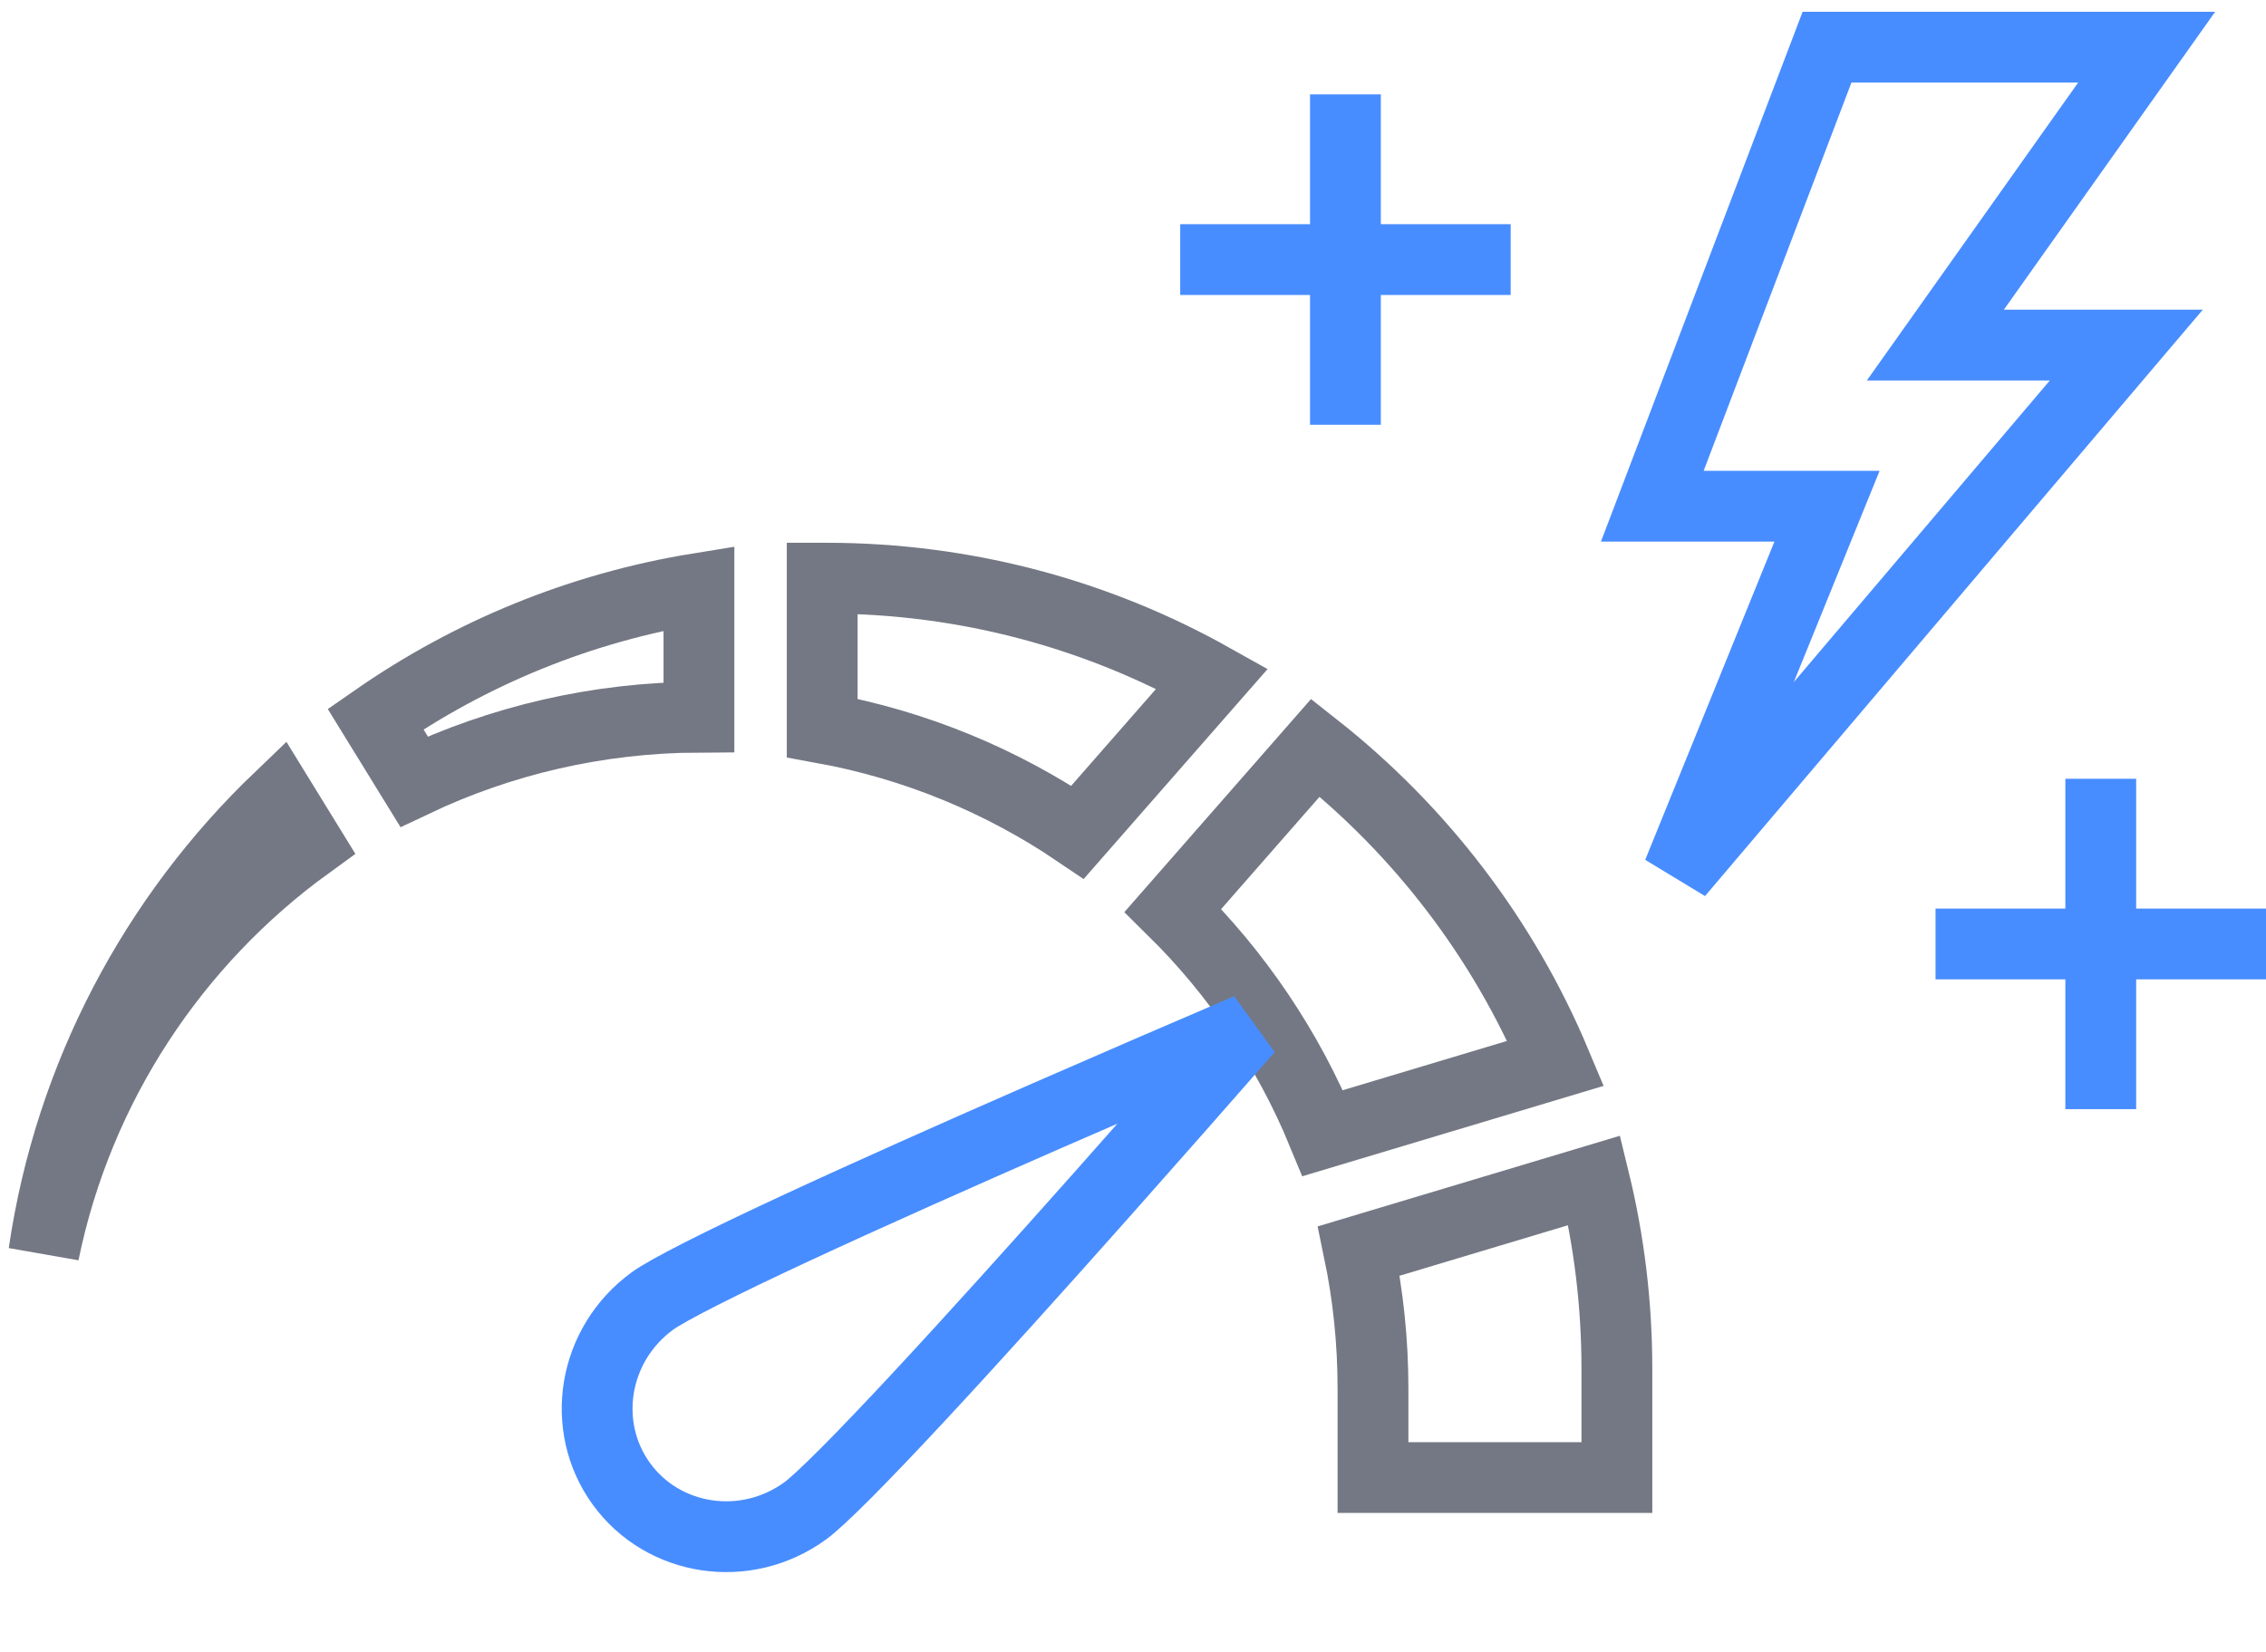 <svg width="96" height="70" viewBox="0 0 96 70" fill="none" xmlns="http://www.w3.org/2000/svg">
<path d="M51.353 28.756L45.652 35.265C42.452 33.097 38.785 31.564 34.833 30.847V24.5C34.889 24.5 34.944 24.5 35 24.5C40.941 24.5 46.518 26.045 51.353 28.756ZM17.542 33.121L15.909 30.468C19.926 27.677 24.581 25.744 29.611 24.931L29.611 30.389C25.296 30.406 21.204 31.384 17.542 33.121ZM13.05 35.785C7.395 39.882 3.306 46.012 1.855 53.104C2.959 45.562 6.576 38.837 11.831 33.804L13.05 35.785ZM56.038 48.018C54.569 44.448 52.396 41.244 49.692 38.578L55.731 31.683C60.166 35.182 63.695 39.777 65.909 45.057L56.038 48.018ZM58.167 58.833C58.167 56.839 57.961 54.891 57.57 53.011L67.544 50.019C68.168 52.575 68.5 55.248 68.5 58V62.611H58.167V58.833Z" stroke="#747884" stroke-width="3"/>
<path d="M34.115 64.021C31.579 65.864 28.099 65.317 26.328 62.881C24.558 60.444 25.113 56.965 27.65 55.122C27.937 54.913 28.623 54.524 29.716 53.97C30.773 53.433 32.124 52.785 33.669 52.066C36.758 50.63 40.585 48.927 44.322 47.292C47.394 45.949 50.4 44.653 52.874 43.594C51.102 45.62 48.941 48.078 46.714 50.585C44.005 53.633 41.203 56.748 38.882 59.241C37.721 60.488 36.687 61.572 35.85 62.413C34.985 63.28 34.403 63.813 34.115 64.021Z" stroke="#488DFF" stroke-width="3"/>
<path d="M77.402 2H90.943L81.992 14.623H90.082L71.09 37L77.402 21.451H70L77.402 2Z" stroke="#488DFF" stroke-width="3"/>
<path d="M57 4V18" stroke="#488DFF" stroke-width="3"/>
<path d="M64 11L50 11" stroke="#488DFF" stroke-width="3"/>
<path d="M89 33V47" stroke="#488DFF" stroke-width="3"/>
<path d="M96 40L82 40" stroke="#488DFF" stroke-width="3"/>
</svg>
